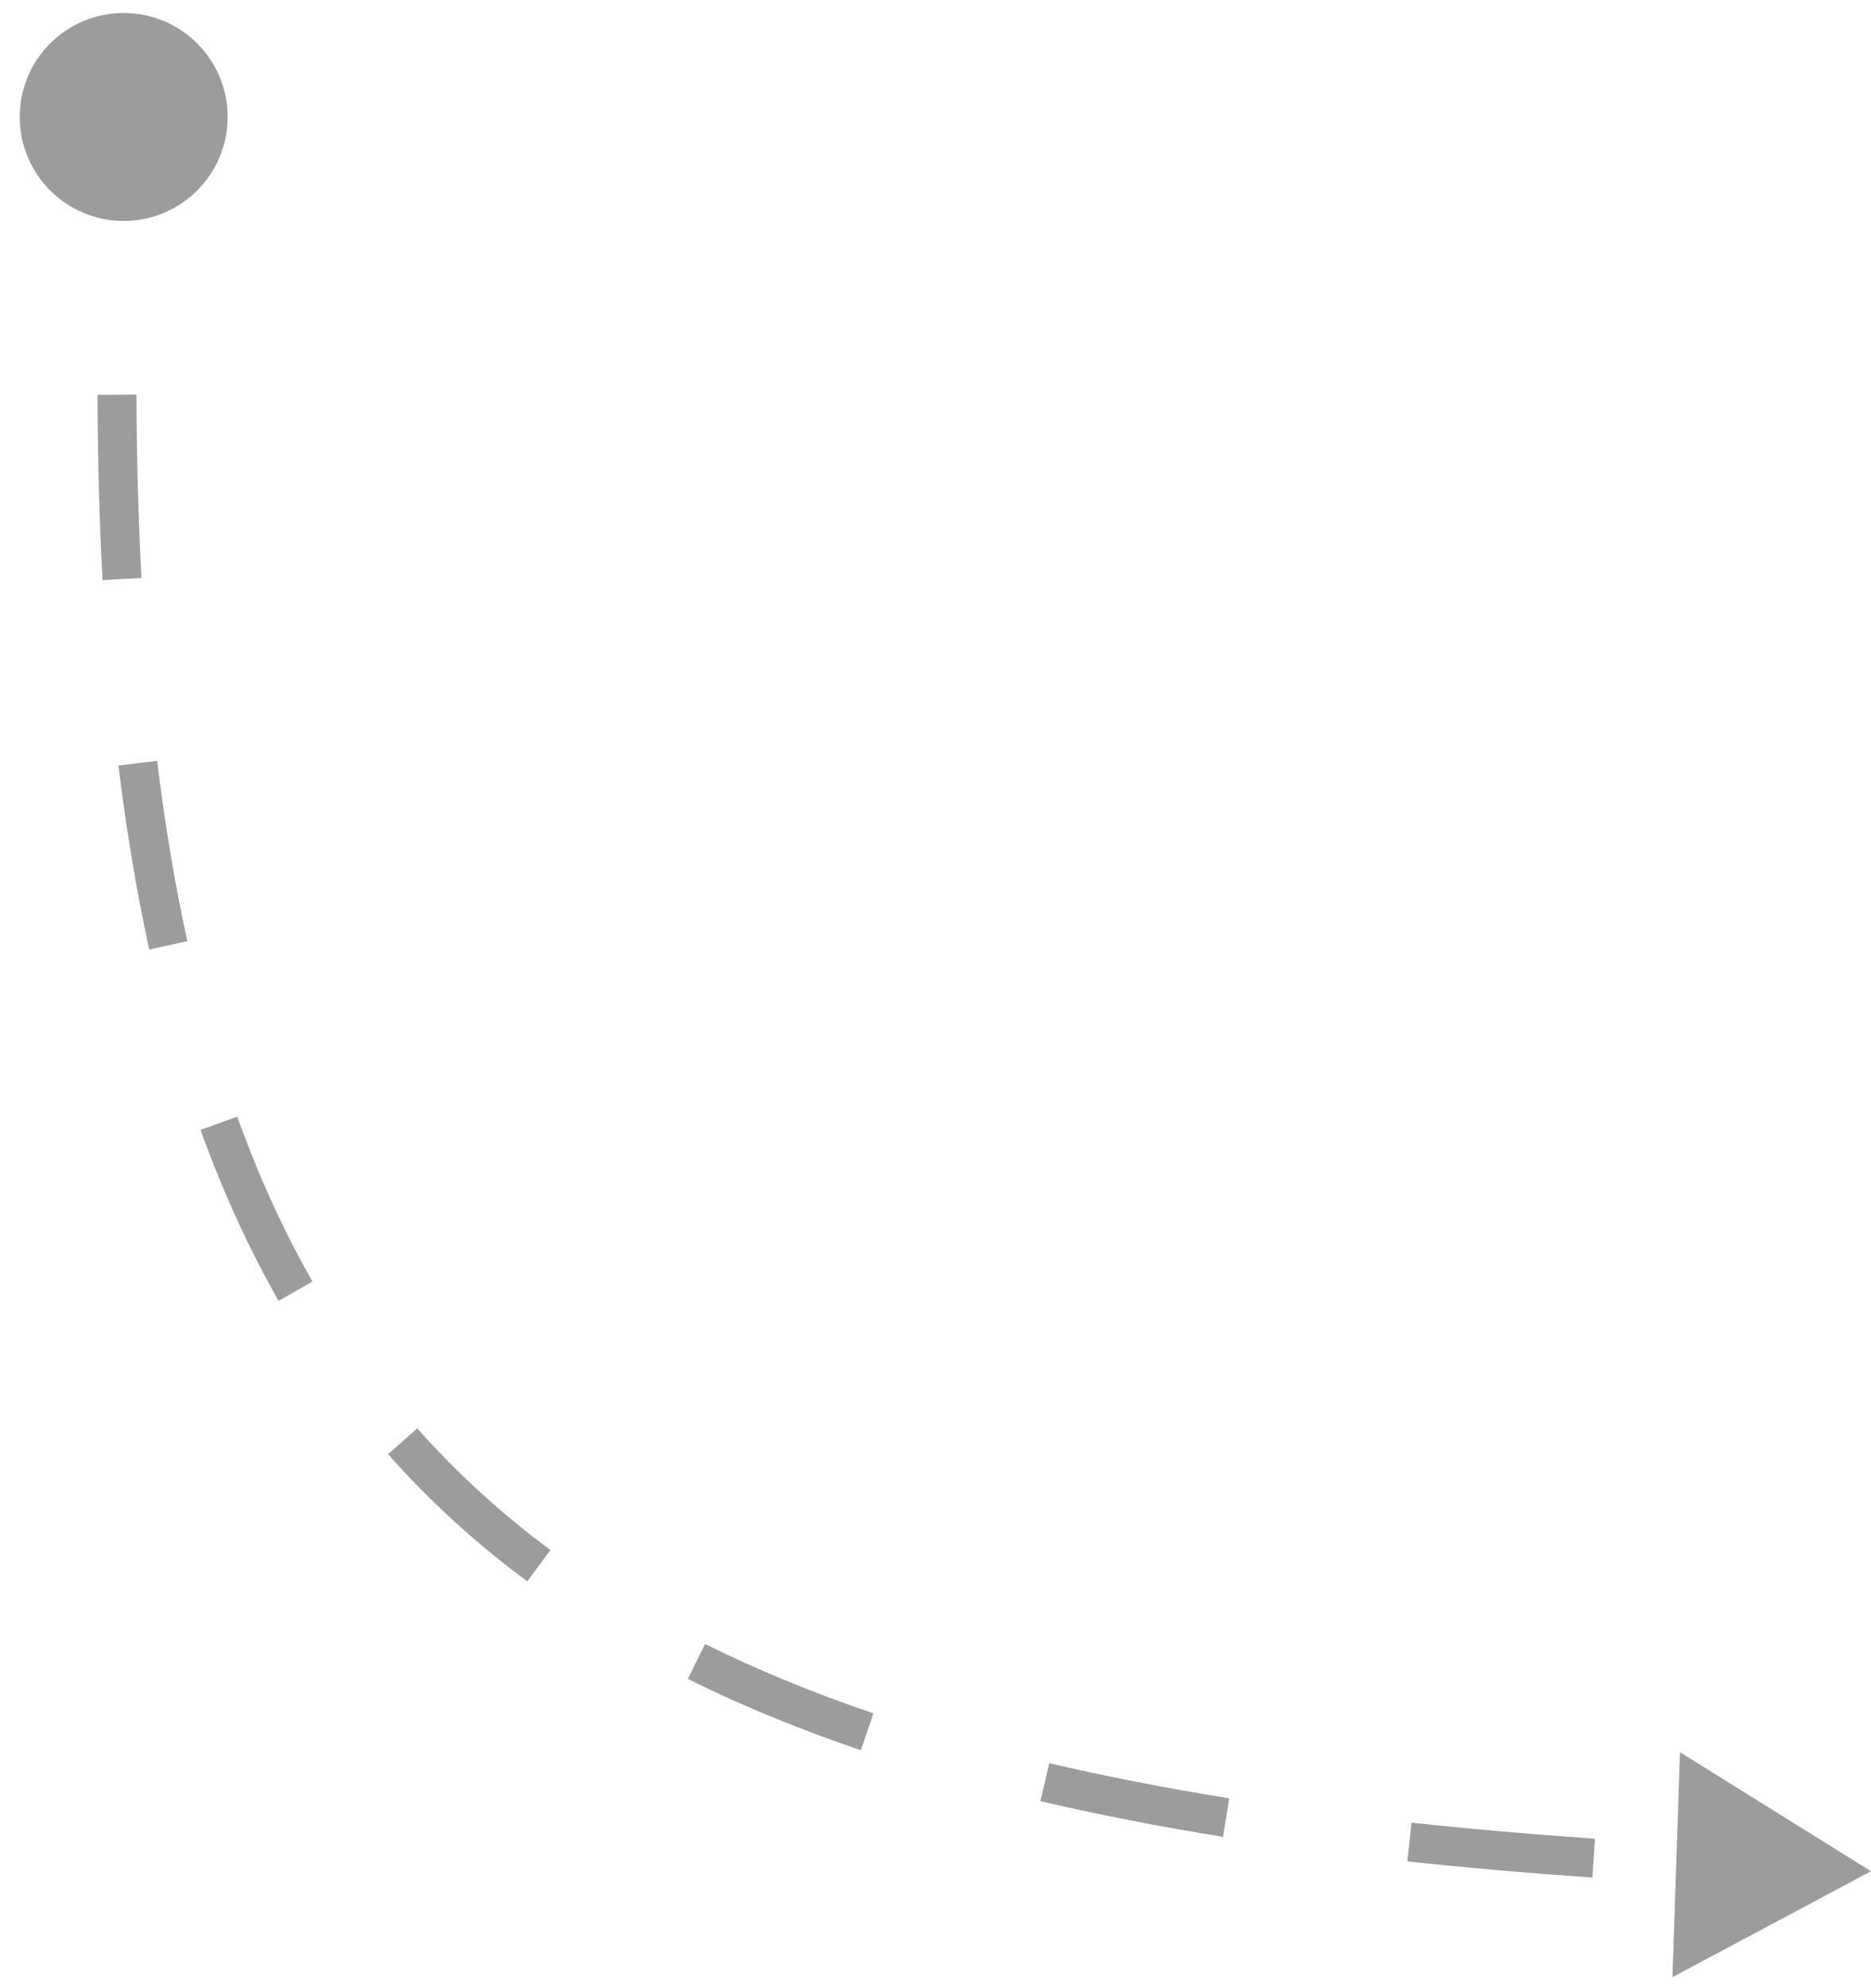 <?xml version="1.0" encoding="UTF-8"?> <svg xmlns="http://www.w3.org/2000/svg" width="48" height="51" viewBox="0 0 48 51" fill="none"><path d="M0.506 3C0.506 4.473 1.7 5.667 3.173 5.667C4.646 5.667 5.84 4.473 5.84 3C5.84 1.527 4.646 0.333 3.173 0.333C1.7 0.333 0.506 1.527 0.506 3ZM48 48L43.1 44.947L42.906 50.717L48 48ZM3.173 3L2.674 2.976C2.634 3.786 2.602 4.582 2.576 5.365L3.075 5.382L3.575 5.399C3.601 4.621 3.633 3.829 3.672 3.024L3.173 3ZM3.001 10.125L2.501 10.127C2.507 11.776 2.549 13.36 2.631 14.88L3.13 14.853L3.629 14.827C3.549 13.325 3.507 11.758 3.501 10.123L3.001 10.125ZM3.535 19.578L3.039 19.638C3.241 21.296 3.503 22.868 3.829 24.357L4.317 24.25L4.806 24.143C4.487 22.688 4.23 21.148 4.031 19.517L3.535 19.578ZM5.615 28.814L5.145 28.983C5.711 30.555 6.376 32.015 7.148 33.369L7.582 33.121L8.017 32.873C7.275 31.574 6.634 30.167 6.086 28.645L5.615 28.814ZM10.33 36.971L9.956 37.303C11.018 38.502 12.206 39.586 13.527 40.565L13.824 40.163L14.122 39.761C12.855 38.823 11.719 37.785 10.704 36.639L10.33 36.971ZM17.867 42.619L17.645 43.067C19.019 43.749 20.497 44.357 22.085 44.896L22.246 44.423L22.407 43.95C20.856 43.423 19.419 42.832 18.09 42.171L17.867 42.619ZM26.805 45.715L26.692 46.202C28.174 46.549 29.734 46.853 31.376 47.117L31.456 46.623L31.535 46.13C29.914 45.869 28.376 45.569 26.919 45.228L26.805 45.715ZM36.159 47.25L36.105 47.747C37.626 47.911 39.207 48.05 40.85 48.163L40.885 47.665L40.919 47.166C39.287 47.053 37.719 46.916 36.213 46.753L36.159 47.25Z" fill="black" fill-opacity="0.39"></path></svg> 